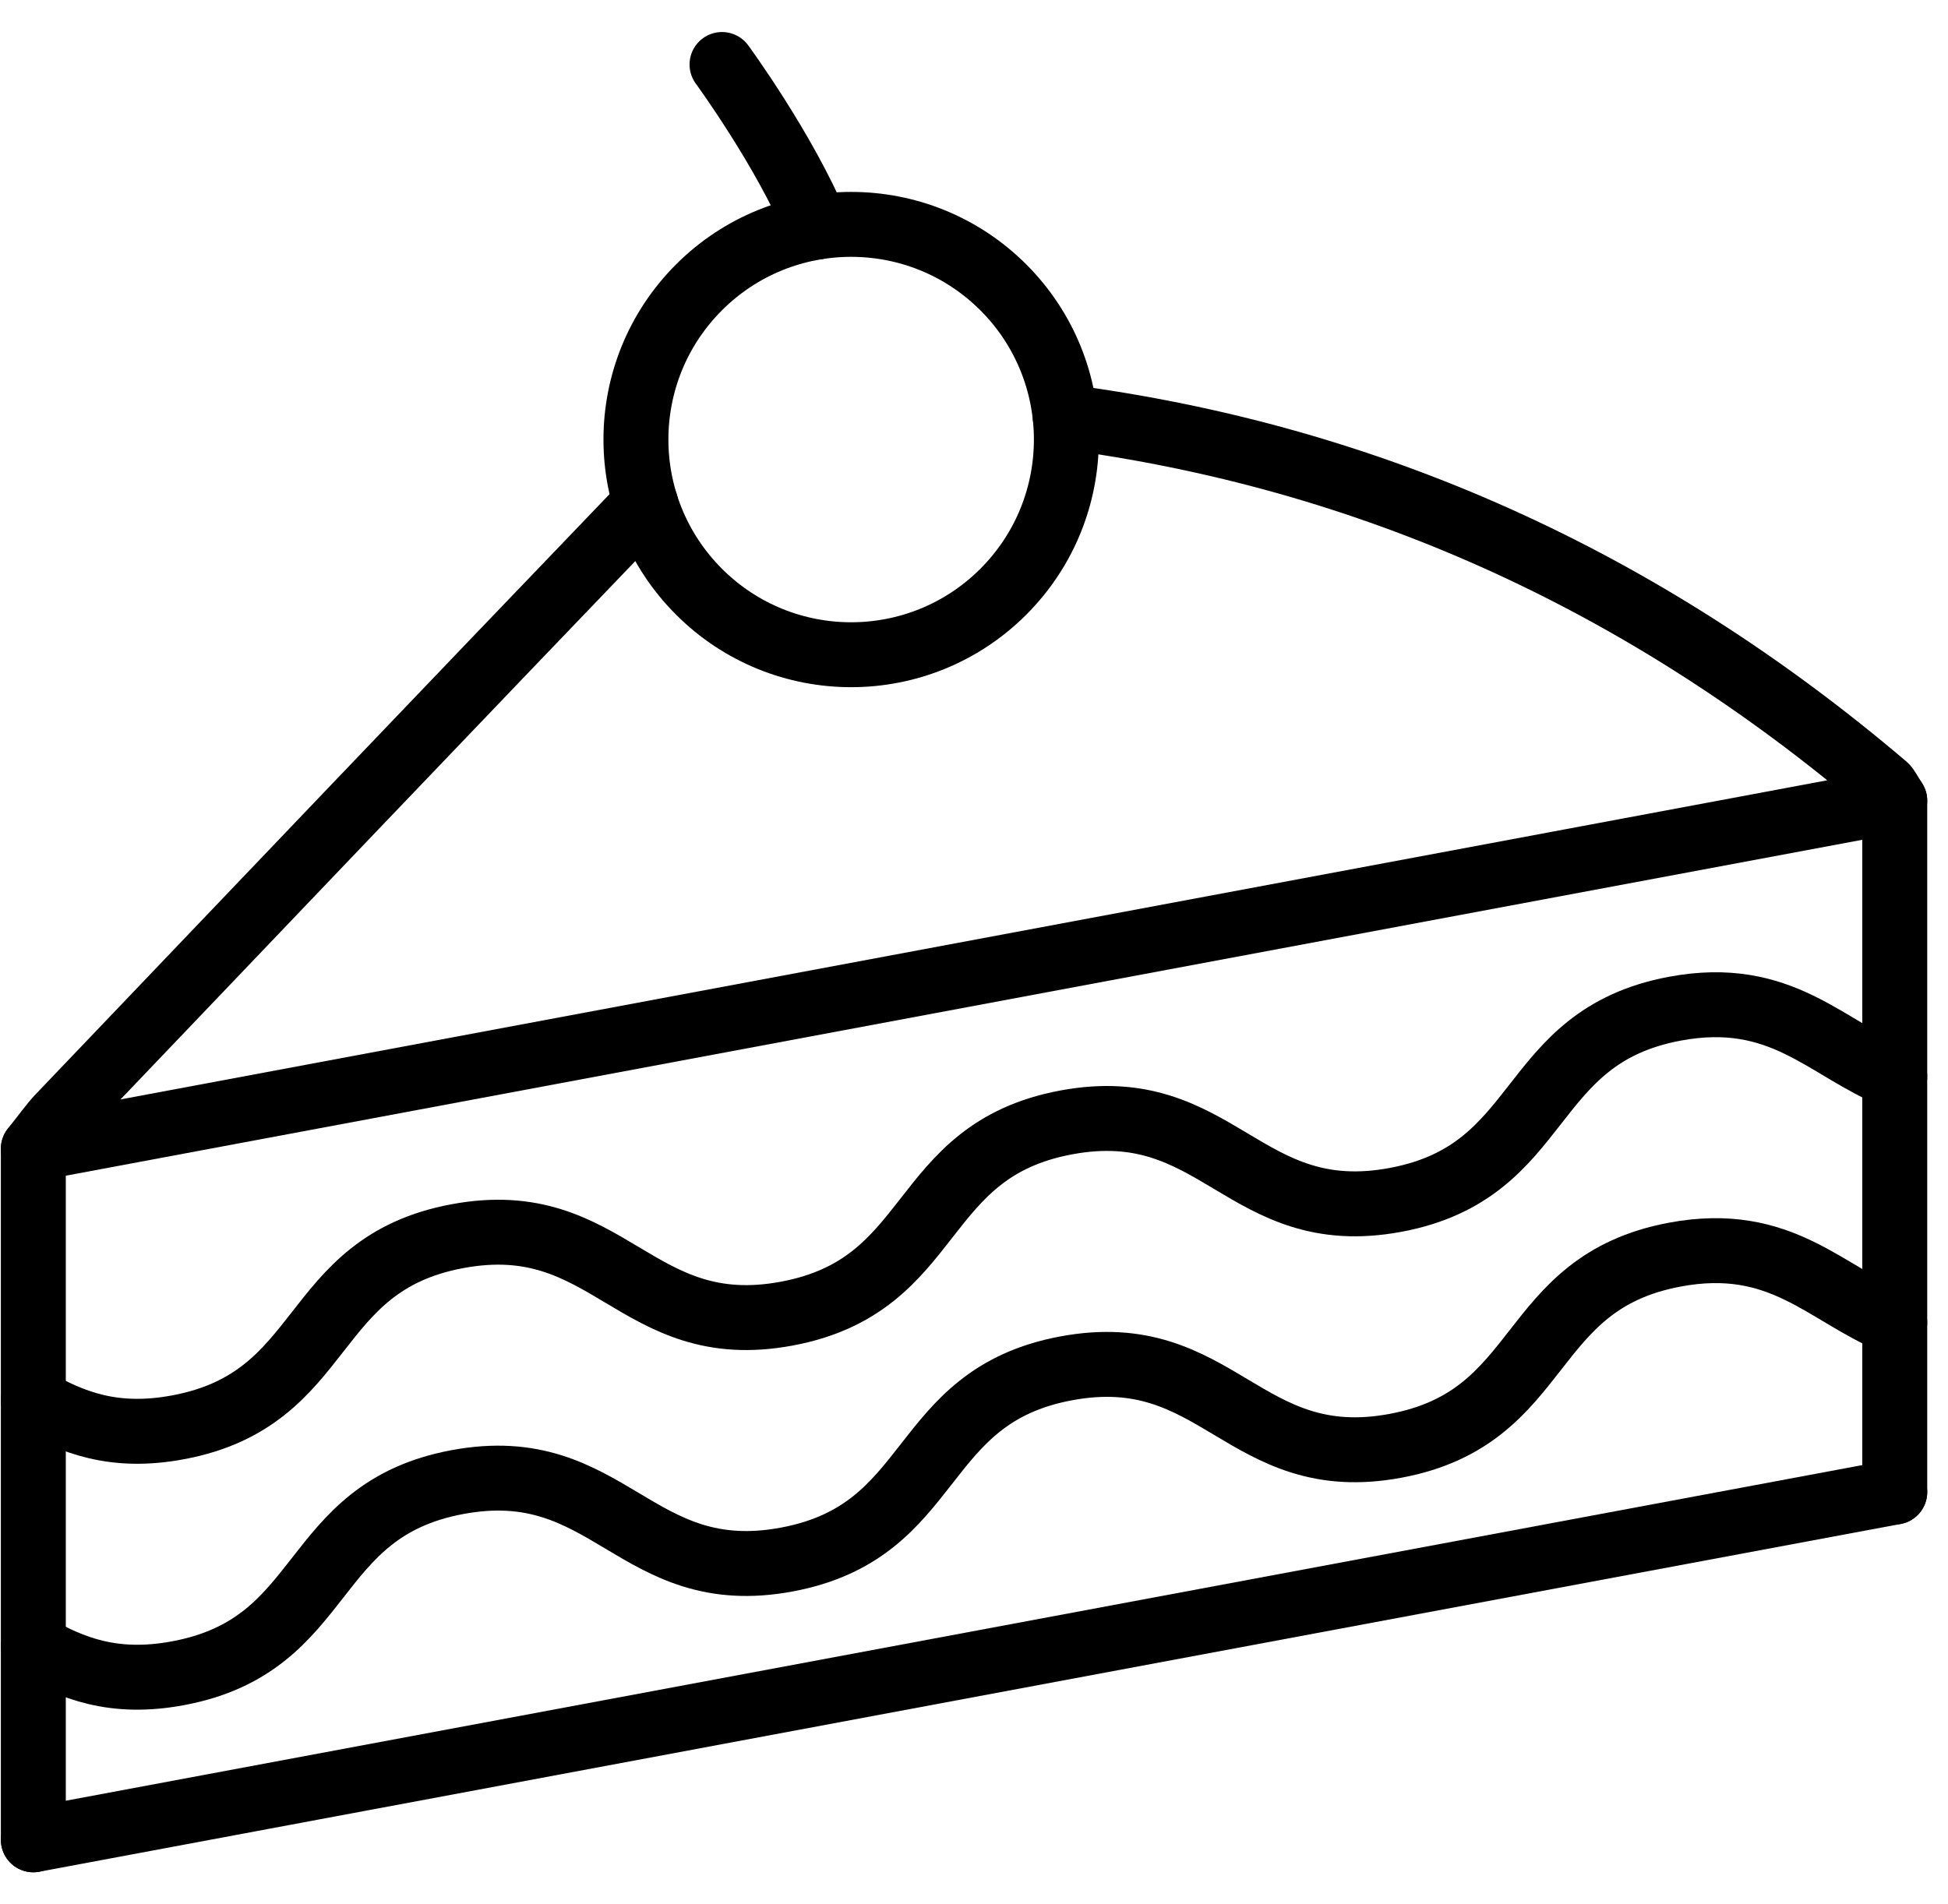 <svg xmlns="http://www.w3.org/2000/svg" fill="none" viewBox="0 0 45 44" height="44" width="45">
<path stroke-linejoin="round" stroke-linecap="round" stroke-width="1.5" stroke="black" d="M24.607 9.631C31.577 10.545 37.904 13.36 43.548 18.162C43.6 18.206 43.627 18.279 43.77 18.5C29.443 21.179 15.216 23.84 0.77 26.542C1.049 26.193 1.194 25.982 1.368 25.799C5.879 21.073 10.389 16.345 14.914 11.632"></path>
<path stroke-linejoin="round" stroke-linecap="round" stroke-width="1.5" stroke="black" d="M0.77 42.509V38.037V32.355V26.542"></path>
<path stroke-linejoin="round" stroke-linecap="round" stroke-width="1.5" stroke="black" d="M43.77 34.474V30.555V24.873V18.5"></path>
<path stroke-linejoin="round" stroke-linecap="round" stroke-width="1.5" stroke="black" d="M43.77 34.474L0.77 42.509"></path>
<path stroke-linejoin="round" stroke-linecap="round" stroke-width="1.5" stroke="black" d="M0.77 38.037C1.655 38.539 2.619 38.94 4.114 38.66C7.63 38.004 7.05 34.901 10.565 34.244C14.081 33.587 14.661 36.69 18.176 36.033C21.692 35.376 21.112 32.273 24.628 31.616C28.143 30.959 28.723 34.062 32.239 33.405C35.754 32.748 35.175 29.645 38.69 28.988C41.15 28.528 42.173 29.909 43.77 30.555"></path>
<path stroke-linejoin="round" stroke-linecap="round" stroke-width="1.5" stroke="black" d="M0.77 32.355C1.655 32.857 2.619 33.258 4.114 32.978C7.63 32.321 7.05 29.218 10.565 28.562C14.081 27.905 14.661 31.008 18.176 30.351C21.692 29.694 21.112 26.591 24.628 25.934C28.143 25.277 28.723 28.38 32.239 27.723C35.754 27.066 35.175 23.963 38.69 23.306C41.15 22.846 42.173 24.227 43.77 24.873"></path>
<path stroke-linejoin="round" stroke-linecap="round" stroke-width="1.5" stroke="black" d="M23.178 13.671C25.119 11.729 25.119 8.582 23.178 6.64C21.236 4.699 18.088 4.699 16.147 6.64C14.205 8.582 14.205 11.729 16.147 13.671C18.088 15.613 21.236 15.613 23.178 13.671Z"></path>
<path stroke-linejoin="round" stroke-linecap="round" stroke-width="1.5" stroke="black" d="M16.679 1.49C16.679 1.49 18.118 3.453 18.866 5.247"></path>
</svg>
